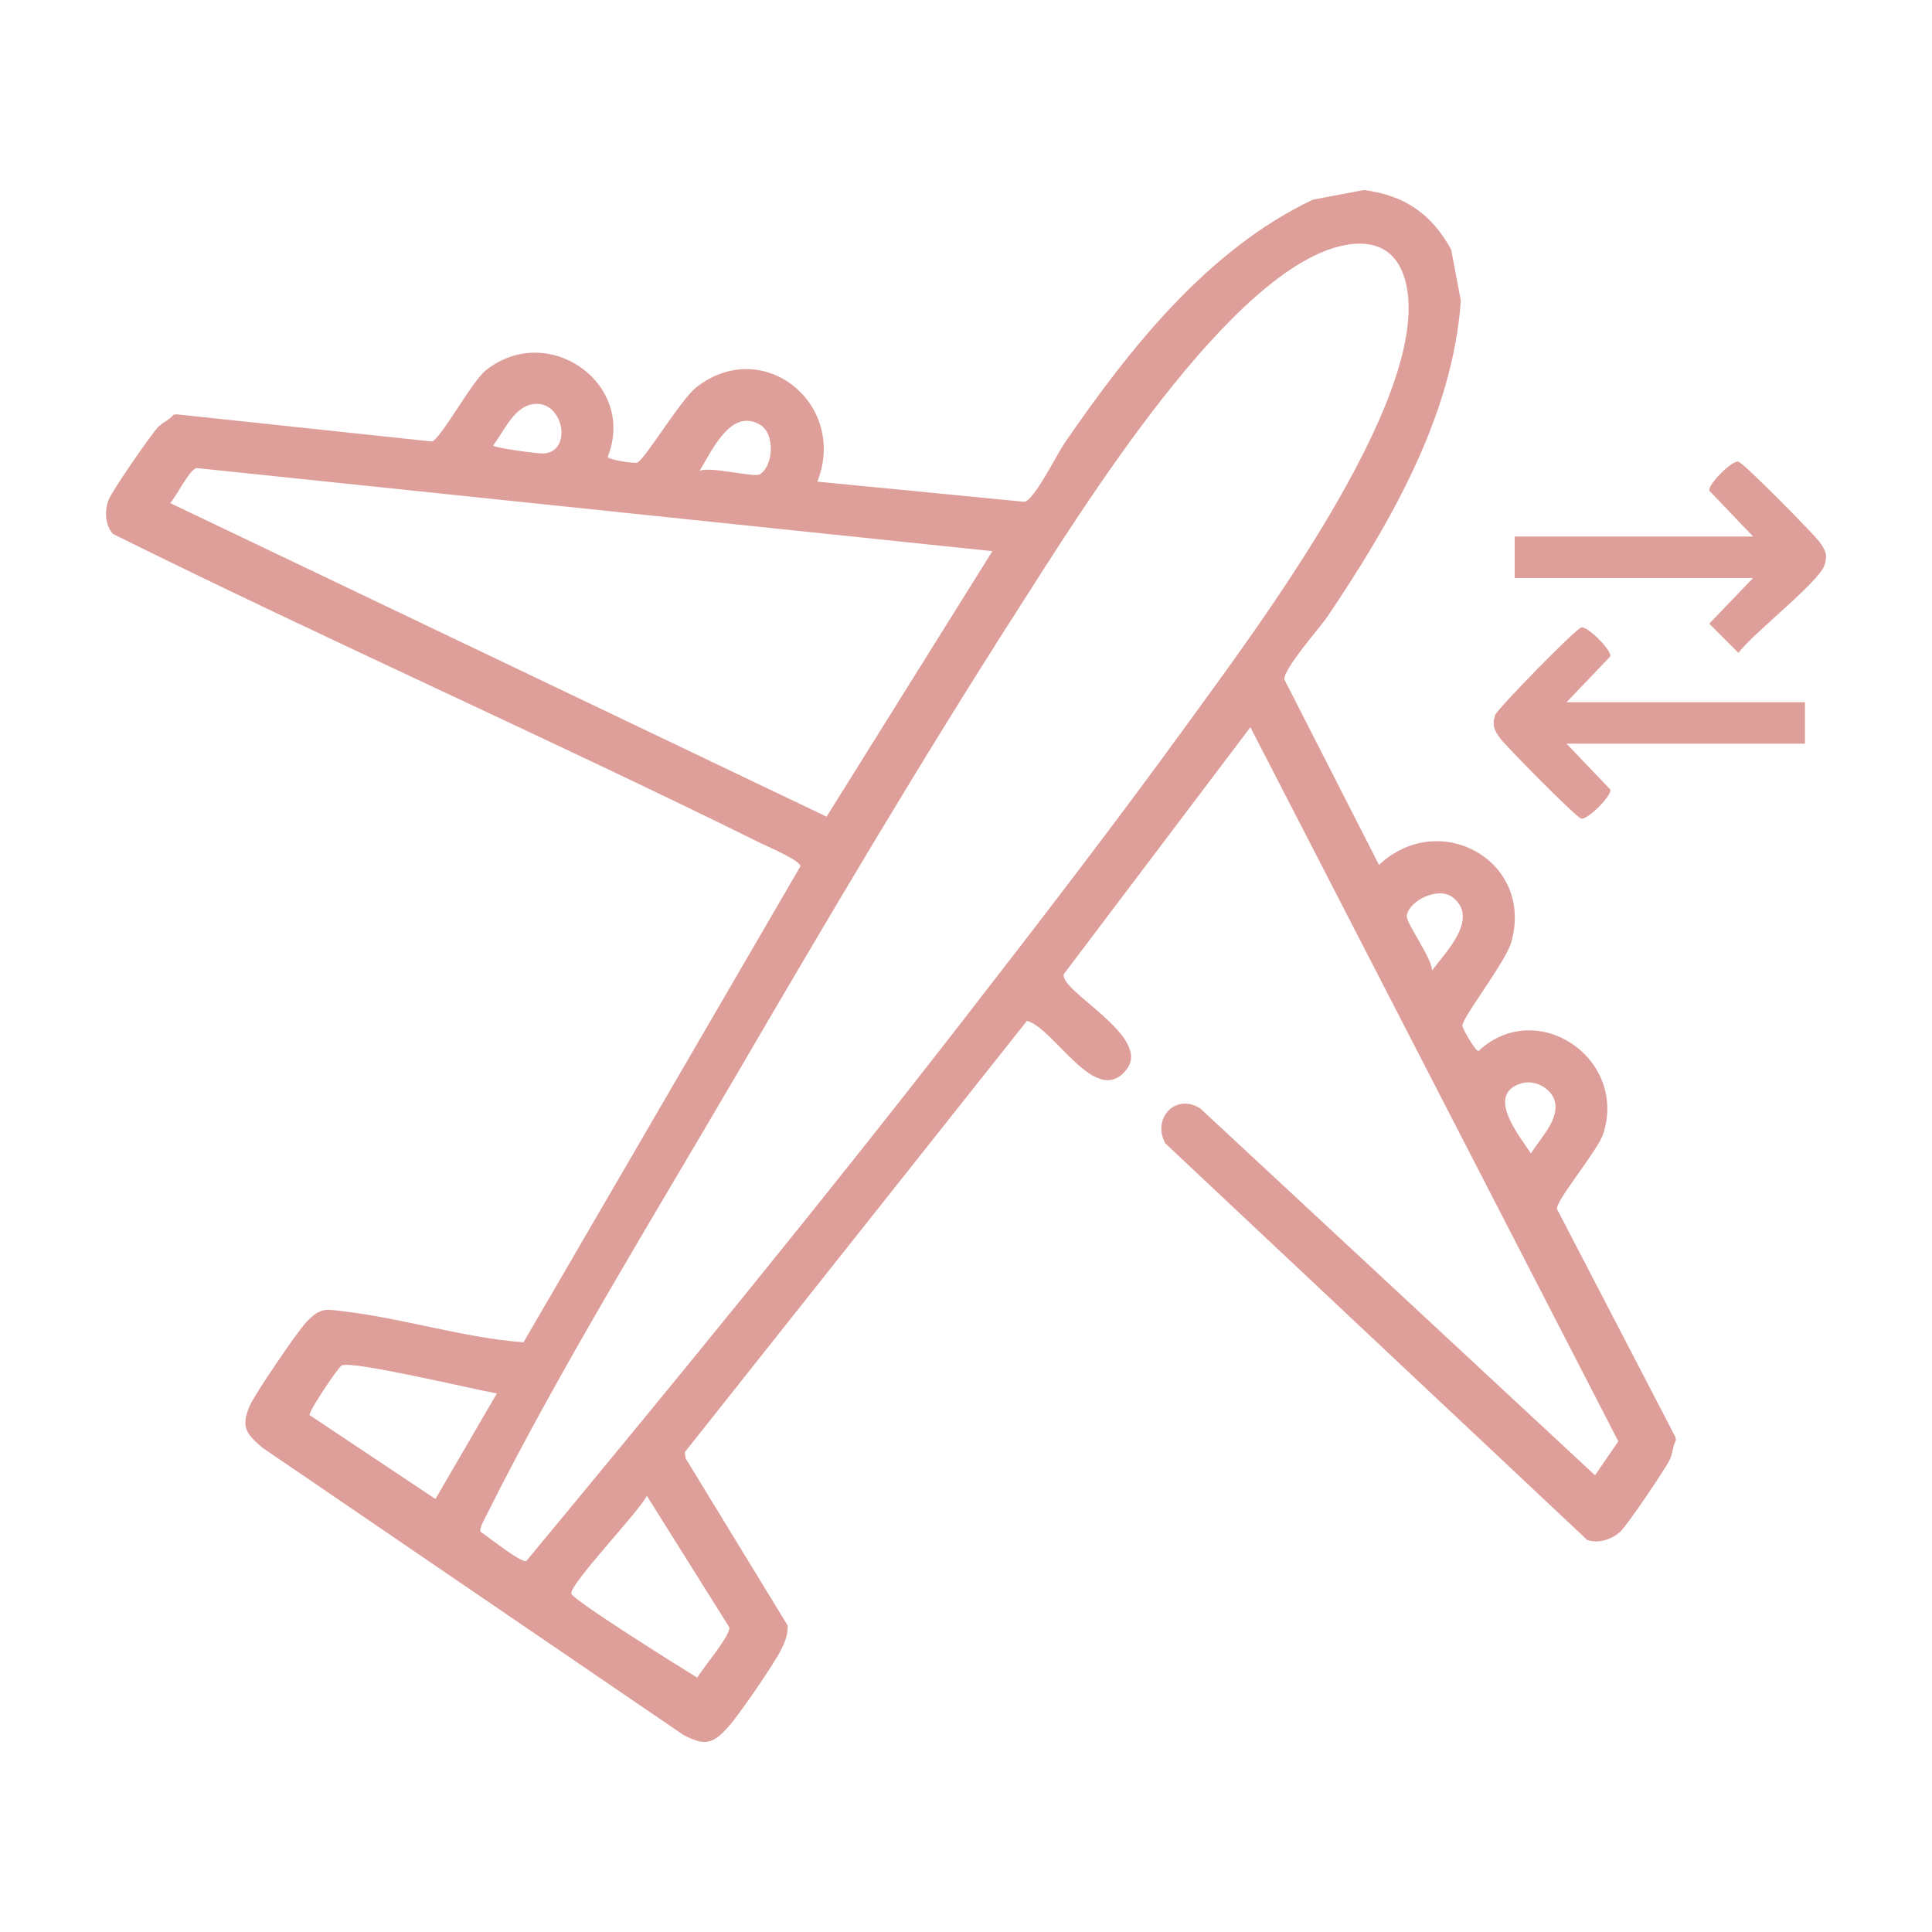 <?xml version="1.0" encoding="UTF-8"?>
<svg id="Layer_1" data-name="Layer 1" xmlns="http://www.w3.org/2000/svg" viewBox="0 0 500 500">
  <defs>
    <style>
      .cls-1 {
        fill: #de9e99;
        stroke-width: 0px;
      }
    </style>
  </defs>
  <g>
    <path class="cls-1" d="m416.75,169.89c.42-1.59-5.95-7.91-7.51-7.51-1.54.4-21.81,21.18-22.3,22.69-.88,2.71-.2,3.98,1.36,6.08,1.58,2.11,19.51,20.33,20.94,20.7,1.56.41,7.93-5.91,7.51-7.51l-11.33-11.87h61.7v-10.73h-61.7l11.33-11.87Z"/>
    <path class="cls-1" d="m442.35,161.4l7.57,7.57c3.55-4.94,20.82-18.27,22.26-22.72.88-2.71.2-3.98-1.36-6.08-1.58-2.11-19.51-20.33-20.94-20.7-1.56-.41-7.93,5.91-7.51,7.51l11.33,11.87h-61.7v10.73h61.7l-11.35,11.83Z"/>
  </g>
  <g id="QyioK3.tif">
    <path class="cls-1" d="m45.67,107.22l66.09,7.04c2.11-.36,10.3-15.45,13.87-18.33,16.03-12.95,39.21,3.26,31.65,22.3.14.74,6.65,1.75,7.58,1.52,1.82-.44,11.28-16.39,15.46-19.61,17.38-13.37,39.11,4.6,31.2,24.51l53.65,5.22c2.62-.66,8.42-12.41,10.32-15.17,16.78-24.38,36.99-50.08,64.26-63.02l13.22-2.5c10.49,1.35,17.51,6.14,22.59,15.41l2.5,13.22c-2.07,29.68-18.24,57.64-34.57,81.84-2.02,2.99-11.33,13.34-11.09,16.21l24.48,47.97c15.72-14.7,40.31-.95,34.2,20.11-1.47,5.07-12.87,19.69-12.62,21.55.13.95,3.44,6.65,4.18,6.51,14.97-13.99,38.52,1.69,32.31,21.34-1.41,4.46-12.39,17.36-11.99,19.57l30.63,58.99.16.83c-.93,1.59-.75,3.27-1.61,5.02-1.26,2.58-10.96,16.92-12.79,18.62-2.15,2-5.72,3.22-8.6,2.15l-109.17-102.62c-3.5-6.42,2.6-13.11,9.05-9.04l102.16,94.94,6.03-8.79-95.22-184.81-48.28,63.89c-1.24,4.41,22.91,16.12,16.23,24.69-7.9,10.12-18.54-10.6-25.77-12.59l-88.58,111.66.27,1.62,26.39,43.23c.04,2.26-.61,4.03-1.59,6.02-1.89,3.85-10.83,16.85-13.74,20.13-4.09,4.61-6.11,5-11.6,2.19l-109.01-74.38c-4.27-3.65-5.66-5.36-3.26-10.9,1.3-3,12.35-19.25,14.67-21.66,3.73-3.87,5.05-3.26,9.78-2.7,15.44,1.82,31,6.85,46.38,7.98l71.67-123.2c-.01-1.47-8.36-5.02-10.2-5.93-55.52-27.44-112.24-52.55-167.73-80.07-2.05-2.29-2.21-6.06-1.13-8.79.97-2.47,10.61-16.39,12.67-18.7,1.3-1.45,2.96-1.87,4.09-3.33l.83-.16Zm302.71-43.84c-29.55,5.19-68.98,69.44-84.88,94.24-25.32,39.49-49.37,80.21-73.02,120.73-21.27,36.43-45.77,76.16-64.49,113.59-.5,1.01-1.98,3.59-1.66,4.45,1.91,1.25,10.45,8.11,11.88,7.6,38.16-46.03,76.14-92.41,112.82-139.67,19.65-25.32,39.39-50.92,58.2-76.87,17.3-23.86,62.73-83.97,56.79-113.4-1.71-8.5-7.16-12.16-15.64-10.67Zm-91.55,79.26l-205.91-21.51c-1.8.18-5.28,7.39-6.88,9.06l169.88,81.16,42.91-68.71Zm-119.53-37.93c-4.52,1.1-7.05,7.16-9.67,10.56.11.66,11.76,2.17,13.02,2.1,7.91-.45,5.06-14.7-3.35-12.66Zm43.74,17.14c2.83-1.23,14.07,1.82,15.6.9,3.52-2.12,4.04-10.46.1-12.81-7.6-4.53-12.58,6.87-15.69,11.91Zm189.55,129.33c3.56-4.74,12.35-13.53,5.36-18.96-3.63-2.82-11.2.71-11.89,4.76-.3,1.76,6.64,11.11,6.53,14.19Zm23.24,29.16c-9.54,2.79-.76,13.39,2.38,18.18,2.2-3.67,6.93-8.25,6.3-12.85-.52-3.8-5.09-6.37-8.68-5.32Zm-305.35,73.01c-.97.45-8.7,12.01-8.37,12.88l32.58,21.71,15.9-27.32c-5.43-.93-37.37-8.54-40.11-7.27Zm78.92,33.75c-1.74,3.79-20.33,23.24-19.53,25.37.69,1.83,28.56,19.25,32.58,21.71,1.44-2.49,8.59-10.88,8.31-13.01l-21.36-34.06Z"/>
  </g>
</svg>